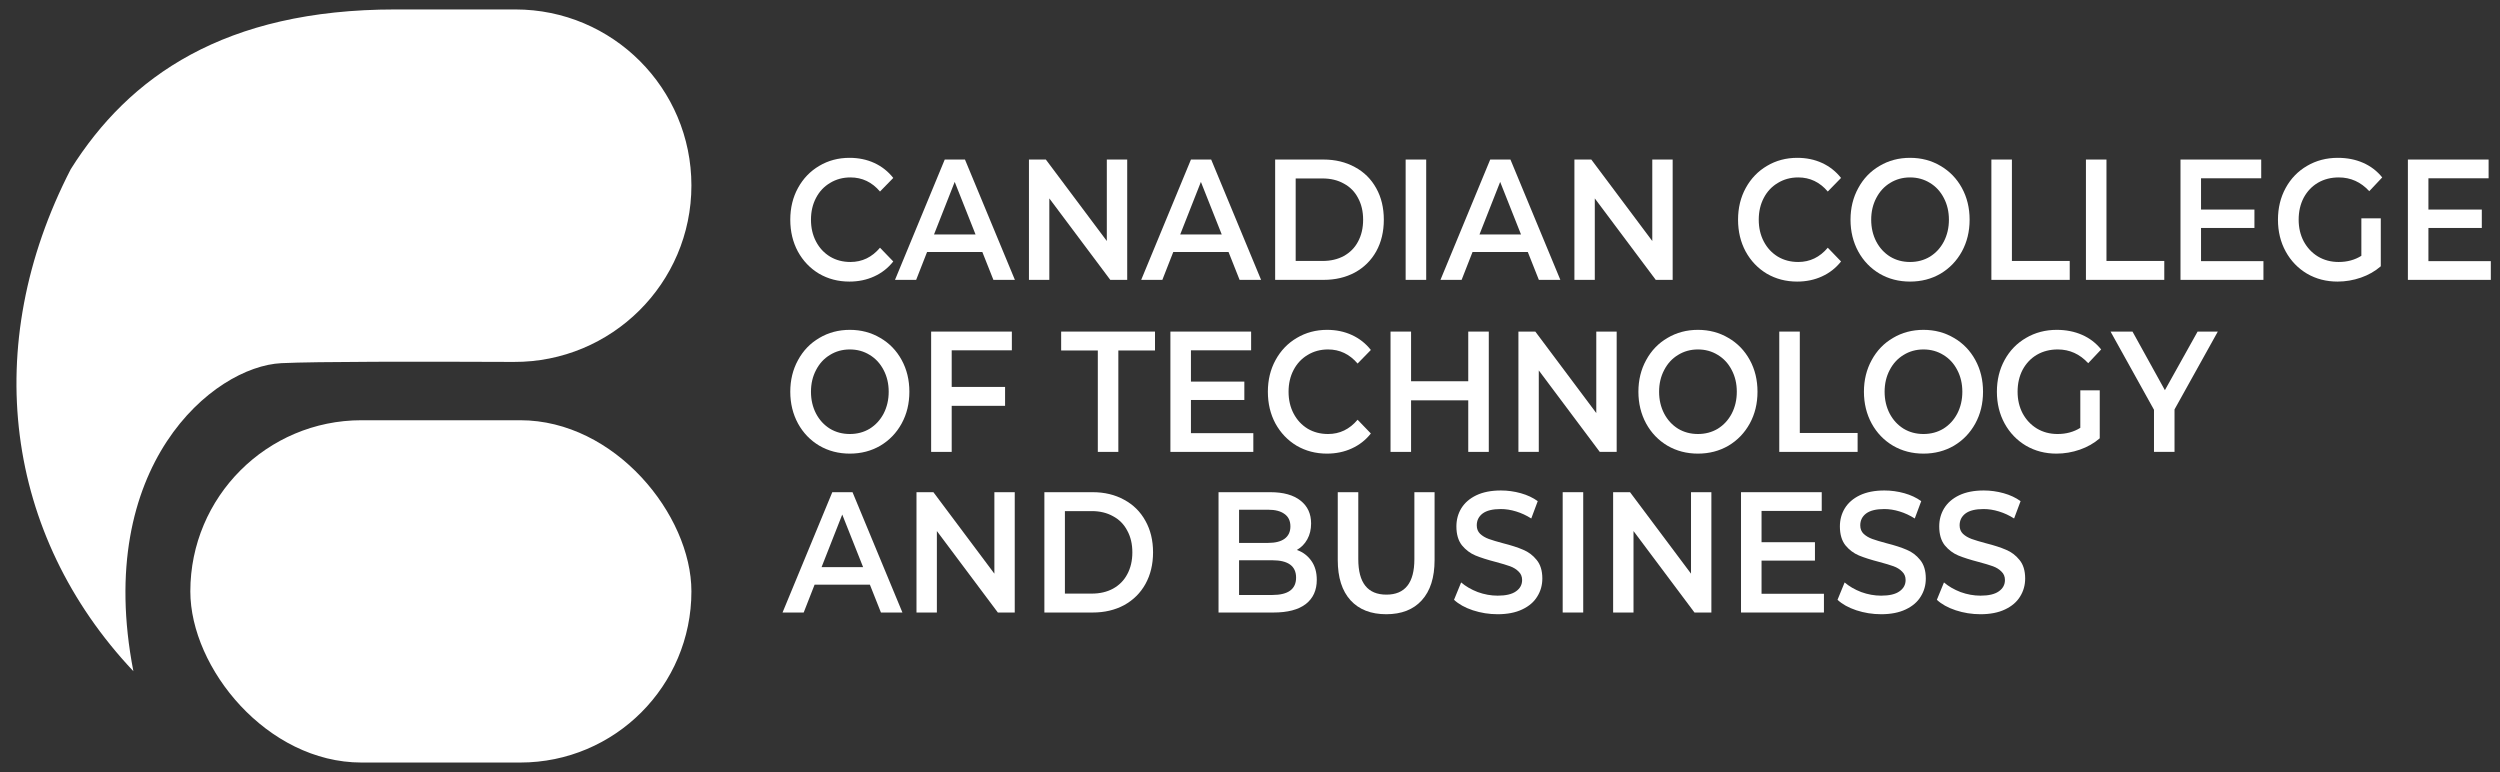 <svg width="136" height="42" viewBox="0 0 136 42" fill="none" xmlns="http://www.w3.org/2000/svg">
<rect x="0" y="0" width="136" height="42" fill="#333333" stroke="none"/>
<g id="cctb">
<g id="CCTB">
<g id="Group 114">
<path id="Rectangle 18" d="M21.505 0.514H28.038C33.326 0.514 37.613 4.801 37.613 10.089C37.613 15.412 33.271 19.713 27.947 19.689C22.811 19.667 17.18 19.666 15.31 19.756C11.593 19.933 5.088 25.342 7.256 36.514C0.273 29.104 -1.108 18.824 3.849 9.204C7.014 4.165 12.212 0.514 21.505 0.514Z" fill="white" style="fill:white;fill-opacity:1;"/>
<rect id="Rectangle 19" x="10.354" y="22.861" width="27.259" height="18.621" rx="9.311" fill="white" style="fill:white;fill-opacity:1;"/>
</g>
<g id="canadian college of technology and business">
<path d="M46.205 15.318C45.598 15.318 45.048 15.175 44.555 14.888C44.068 14.595 43.684 14.193 43.404 13.682C43.129 13.171 42.991 12.594 42.991 11.952C42.991 11.31 43.131 10.733 43.412 10.222C43.693 9.711 44.077 9.312 44.564 9.025C45.056 8.732 45.606 8.586 46.213 8.586C46.706 8.586 47.156 8.679 47.563 8.866C47.969 9.053 48.313 9.325 48.594 9.68L47.872 10.419C47.437 9.907 46.901 9.652 46.265 9.652C45.852 9.652 45.483 9.752 45.157 9.951C44.83 10.144 44.575 10.415 44.392 10.765C44.208 11.114 44.117 11.509 44.117 11.952C44.117 12.395 44.208 12.79 44.392 13.139C44.575 13.489 44.83 13.763 45.157 13.962C45.483 14.156 45.852 14.252 46.265 14.252C46.901 14.252 47.437 13.993 47.872 13.476L48.594 14.224C48.313 14.579 47.967 14.851 47.554 15.038C47.147 15.225 46.697 15.318 46.205 15.318Z" fill="white" style="fill:white;fill-opacity:1;"/>
<path d="M53.44 13.71H50.432L49.839 15.225H48.688L51.394 8.679H52.494L55.21 15.225H54.041L53.44 13.71ZM53.07 12.756L51.936 9.895L50.81 12.756H53.07Z" fill="white" style="fill:white;fill-opacity:1;"/>
<path d="M61.32 8.679V15.225H60.4L57.083 10.793V15.225H55.975V8.679H56.894L60.211 13.111V8.679H61.32Z" fill="white" style="fill:white;fill-opacity:1;"/>
<path d="M66.833 13.71H63.825L63.232 15.225H62.081L64.788 8.679H65.888L68.603 15.225H67.434L66.833 13.71ZM66.463 12.756L65.329 9.895L64.203 12.756H66.463Z" fill="white" style="fill:white;fill-opacity:1;"/>
<path d="M69.368 8.679H71.998C72.639 8.679 73.209 8.817 73.707 9.091C74.206 9.359 74.593 9.742 74.868 10.241C75.143 10.733 75.28 11.304 75.28 11.952C75.28 12.6 75.143 13.174 74.868 13.672C74.593 14.165 74.206 14.548 73.707 14.823C73.209 15.091 72.639 15.225 71.998 15.225H69.368V8.679ZM71.946 14.196C72.387 14.196 72.774 14.106 73.106 13.925C73.444 13.738 73.702 13.476 73.879 13.139C74.063 12.797 74.154 12.401 74.154 11.952C74.154 11.503 74.063 11.111 73.879 10.774C73.702 10.431 73.444 10.169 73.106 9.988C72.774 9.801 72.387 9.708 71.946 9.708H70.485V14.196H71.946Z" fill="white" style="fill:white;fill-opacity:1;"/>
<path d="M76.467 8.679H77.585V15.225H76.467V8.679Z" fill="white" style="fill:white;fill-opacity:1;"/>
<path d="M83.113 13.71H80.105L79.512 15.225H78.361L81.068 8.679H82.168L84.883 15.225H83.714L83.113 13.71ZM82.743 12.756L81.609 9.895L80.483 12.756H82.743Z" fill="white" style="fill:white;fill-opacity:1;"/>
<path d="M90.993 8.679V15.225H90.073L86.757 10.793V15.225H85.648V8.679H86.567L89.884 13.111V8.679H90.993Z" fill="white" style="fill:white;fill-opacity:1;"/>
<path d="M97.764 15.318C97.157 15.318 96.607 15.175 96.114 14.888C95.627 14.595 95.243 14.193 94.963 13.682C94.688 13.171 94.55 12.594 94.55 11.952C94.55 11.31 94.69 10.733 94.971 10.222C95.252 9.711 95.636 9.312 96.123 9.025C96.615 8.732 97.165 8.586 97.772 8.586C98.265 8.586 98.715 8.679 99.121 8.866C99.528 9.053 99.872 9.325 100.153 9.68L99.431 10.419C98.996 9.907 98.46 9.652 97.824 9.652C97.412 9.652 97.042 9.752 96.716 9.951C96.389 10.144 96.134 10.415 95.951 10.765C95.767 11.114 95.676 11.509 95.676 11.952C95.676 12.395 95.767 12.79 95.951 13.139C96.134 13.489 96.389 13.763 96.716 13.962C97.042 14.156 97.412 14.252 97.824 14.252C98.46 14.252 98.996 13.993 99.431 13.476L100.153 14.224C99.872 14.579 99.525 14.851 99.113 15.038C98.706 15.225 98.257 15.318 97.764 15.318Z" fill="white" style="fill:white;fill-opacity:1;"/>
<path d="M103.907 15.318C103.294 15.318 102.741 15.175 102.249 14.888C101.756 14.595 101.369 14.193 101.089 13.682C100.808 13.165 100.668 12.588 100.668 11.952C100.668 11.316 100.808 10.743 101.089 10.232C101.369 9.714 101.756 9.312 102.249 9.025C102.741 8.732 103.294 8.586 103.907 8.586C104.52 8.586 105.073 8.732 105.566 9.025C106.058 9.312 106.445 9.711 106.726 10.222C107.006 10.733 107.147 11.31 107.147 11.952C107.147 12.594 107.006 13.171 106.726 13.682C106.445 14.193 106.058 14.595 105.566 14.888C105.073 15.175 104.52 15.318 103.907 15.318ZM103.907 14.252C104.308 14.252 104.669 14.156 104.99 13.962C105.311 13.763 105.563 13.489 105.746 13.139C105.929 12.784 106.021 12.388 106.021 11.952C106.021 11.516 105.929 11.123 105.746 10.774C105.563 10.419 105.311 10.144 104.99 9.951C104.669 9.752 104.308 9.652 103.907 9.652C103.506 9.652 103.145 9.752 102.824 9.951C102.504 10.144 102.252 10.419 102.068 10.774C101.885 11.123 101.793 11.516 101.793 11.952C101.793 12.388 101.885 12.784 102.068 13.139C102.252 13.489 102.504 13.763 102.824 13.962C103.145 14.156 103.506 14.252 103.907 14.252Z" fill="white" style="fill:white;fill-opacity:1;"/>
<path d="M108.331 8.679H109.448V14.196H112.593V15.225H108.331V8.679Z" fill="white" style="fill:white;fill-opacity:1;"/>
<path d="M113.475 8.679H114.592V14.196H117.737V15.225H113.475V8.679Z" fill="white" style="fill:white;fill-opacity:1;"/>
<path d="M123.131 14.206V15.225H118.619V8.679H123.01V9.699H119.736V11.4H122.641V12.401H119.736V14.206H123.131Z" fill="white" style="fill:white;fill-opacity:1;"/>
<path d="M128.458 11.877H129.515V14.486C129.206 14.754 128.845 14.96 128.433 15.103C128.02 15.246 127.596 15.318 127.161 15.318C126.548 15.318 125.995 15.175 125.502 14.888C125.01 14.595 124.623 14.193 124.342 13.682C124.062 13.171 123.921 12.594 123.921 11.952C123.921 11.31 124.062 10.733 124.342 10.222C124.623 9.711 125.01 9.312 125.502 9.025C126.001 8.732 126.559 8.586 127.178 8.586C127.682 8.586 128.14 8.676 128.553 8.857C128.965 9.038 129.312 9.303 129.593 9.652L128.888 10.4C128.43 9.901 127.877 9.652 127.23 9.652C126.806 9.652 126.427 9.748 126.095 9.942C125.769 10.135 125.511 10.406 125.322 10.755C125.139 11.104 125.047 11.503 125.047 11.952C125.047 12.388 125.139 12.781 125.322 13.13C125.511 13.479 125.769 13.754 126.095 13.953C126.427 14.152 126.803 14.252 127.221 14.252C127.691 14.252 128.103 14.14 128.458 13.916V11.877Z" fill="white" style="fill:white;fill-opacity:1;"/>
<path d="M135.5 14.206V15.225H130.989V8.679H135.38V9.699H132.106V11.4H135.01V12.401H132.106V14.206H135.5Z" fill="white" style="fill:white;fill-opacity:1;"/>
<path d="M46.231 24.677C45.618 24.677 45.065 24.533 44.572 24.246C44.08 23.953 43.693 23.551 43.412 23.04C43.131 22.523 42.991 21.946 42.991 21.31C42.991 20.674 43.131 20.101 43.412 19.59C43.693 19.073 44.08 18.67 44.572 18.384C45.065 18.091 45.618 17.944 46.231 17.944C46.844 17.944 47.396 18.091 47.889 18.384C48.382 18.67 48.769 19.069 49.049 19.581C49.33 20.092 49.47 20.668 49.47 21.31C49.47 21.952 49.33 22.529 49.049 23.04C48.769 23.551 48.382 23.953 47.889 24.246C47.396 24.533 46.844 24.677 46.231 24.677ZM46.231 23.61C46.632 23.61 46.993 23.514 47.313 23.321C47.634 23.121 47.886 22.847 48.07 22.498C48.253 22.142 48.345 21.747 48.345 21.31C48.345 20.874 48.253 20.481 48.07 20.132C47.886 19.777 47.634 19.503 47.313 19.309C46.993 19.11 46.632 19.01 46.231 19.01C45.83 19.01 45.469 19.11 45.148 19.309C44.827 19.503 44.575 19.777 44.392 20.132C44.208 20.481 44.117 20.874 44.117 21.31C44.117 21.747 44.208 22.142 44.392 22.498C44.575 22.847 44.827 23.121 45.148 23.321C45.469 23.514 45.83 23.61 46.231 23.61Z" fill="white" style="fill:white;fill-opacity:1;"/>
<path d="M51.772 19.057V21.049H54.676V22.077H51.772V24.583H50.654V18.038H55.045V19.057H51.772Z" fill="white" style="fill:white;fill-opacity:1;"/>
<path d="M59.721 19.066H57.727V18.038H62.832V19.066H60.838V24.583H59.721V19.066Z" fill="white" style="fill:white;fill-opacity:1;"/>
<path d="M68.181 23.564V24.583H63.67V18.038H68.061V19.057H64.787V20.759H67.692V21.759H64.787V23.564H68.181Z" fill="white" style="fill:white;fill-opacity:1;"/>
<path d="M72.186 24.677C71.579 24.677 71.028 24.533 70.536 24.246C70.049 23.953 69.665 23.551 69.384 23.04C69.109 22.529 68.972 21.952 68.972 21.31C68.972 20.668 69.112 20.092 69.393 19.581C69.674 19.069 70.058 18.67 70.544 18.384C71.037 18.091 71.587 17.944 72.194 17.944C72.687 17.944 73.137 18.038 73.543 18.225C73.95 18.412 74.294 18.683 74.575 19.038L73.853 19.777C73.417 19.266 72.882 19.01 72.246 19.01C71.833 19.01 71.464 19.11 71.137 19.309C70.811 19.503 70.556 19.774 70.373 20.123C70.189 20.472 70.098 20.868 70.098 21.31C70.098 21.753 70.189 22.149 70.373 22.498C70.556 22.847 70.811 23.121 71.137 23.321C71.464 23.514 71.833 23.61 72.246 23.61C72.882 23.61 73.417 23.352 73.853 22.834L74.575 23.582C74.294 23.938 73.947 24.209 73.535 24.396C73.128 24.583 72.678 24.677 72.186 24.677Z" fill="white" style="fill:white;fill-opacity:1;"/>
<path d="M80.99 18.038V24.583H79.873V21.778H76.762V24.583H75.645V18.038H76.762V20.74H79.873V18.038H80.99Z" fill="white" style="fill:white;fill-opacity:1;"/>
<path d="M87.947 18.038V24.583H87.027L83.71 20.151V24.583H82.602V18.038H83.521L86.838 22.47V18.038H87.947Z" fill="white" style="fill:white;fill-opacity:1;"/>
<path d="M92.368 24.677C91.756 24.677 91.203 24.533 90.71 24.246C90.217 23.953 89.831 23.551 89.55 23.04C89.269 22.523 89.129 21.946 89.129 21.31C89.129 20.674 89.269 20.101 89.55 19.59C89.831 19.073 90.217 18.67 90.71 18.384C91.203 18.091 91.756 17.944 92.368 17.944C92.981 17.944 93.534 18.091 94.027 18.384C94.52 18.67 94.906 19.069 95.187 19.581C95.468 20.092 95.608 20.668 95.608 21.31C95.608 21.952 95.468 22.529 95.187 23.04C94.906 23.551 94.52 23.953 94.027 24.246C93.534 24.533 92.981 24.677 92.368 24.677ZM92.368 23.61C92.769 23.61 93.13 23.514 93.451 23.321C93.772 23.121 94.024 22.847 94.207 22.498C94.391 22.142 94.482 21.747 94.482 21.31C94.482 20.874 94.391 20.481 94.207 20.132C94.024 19.777 93.772 19.503 93.451 19.309C93.13 19.11 92.769 19.01 92.368 19.01C91.968 19.01 91.607 19.11 91.286 19.309C90.965 19.503 90.713 19.777 90.53 20.132C90.346 20.481 90.255 20.874 90.255 21.31C90.255 21.747 90.346 22.142 90.53 22.498C90.713 22.847 90.965 23.121 91.286 23.321C91.607 23.514 91.968 23.61 92.368 23.61Z" fill="white" style="fill:white;fill-opacity:1;"/>
<path d="M96.792 18.038H97.909V23.554H101.054V24.583H96.792V18.038Z" fill="white" style="fill:white;fill-opacity:1;"/>
<path d="M104.637 24.677C104.024 24.677 103.471 24.533 102.979 24.246C102.486 23.953 102.099 23.551 101.819 23.04C101.538 22.523 101.398 21.946 101.398 21.31C101.398 20.674 101.538 20.101 101.819 19.59C102.099 19.073 102.486 18.67 102.979 18.384C103.471 18.091 104.024 17.944 104.637 17.944C105.25 17.944 105.803 18.091 106.296 18.384C106.788 18.67 107.175 19.069 107.456 19.581C107.737 20.092 107.877 20.668 107.877 21.31C107.877 21.952 107.737 22.529 107.456 23.04C107.175 23.551 106.788 23.953 106.296 24.246C105.803 24.533 105.25 24.677 104.637 24.677ZM104.637 23.61C105.038 23.61 105.399 23.514 105.72 23.321C106.041 23.121 106.293 22.847 106.476 22.498C106.66 22.142 106.751 21.747 106.751 21.31C106.751 20.874 106.66 20.481 106.476 20.132C106.293 19.777 106.041 19.503 105.72 19.309C105.399 19.11 105.038 19.01 104.637 19.01C104.236 19.01 103.875 19.11 103.555 19.309C103.234 19.503 102.982 19.777 102.798 20.132C102.615 20.481 102.523 20.874 102.523 21.31C102.523 21.747 102.615 22.142 102.798 22.498C102.982 22.847 103.234 23.121 103.555 23.321C103.875 23.514 104.236 23.61 104.637 23.61Z" fill="white" style="fill:white;fill-opacity:1;"/>
<path d="M113.169 21.235H114.226V23.844C113.916 24.112 113.555 24.318 113.143 24.461C112.73 24.605 112.306 24.677 111.871 24.677C111.258 24.677 110.705 24.533 110.213 24.246C109.72 23.953 109.333 23.551 109.052 23.04C108.772 22.529 108.631 21.952 108.631 21.31C108.631 20.668 108.772 20.092 109.052 19.581C109.333 19.069 109.72 18.67 110.213 18.384C110.711 18.091 111.269 17.944 111.888 17.944C112.392 17.944 112.851 18.035 113.263 18.215C113.676 18.396 114.022 18.661 114.303 19.01L113.598 19.758C113.14 19.259 112.587 19.01 111.94 19.01C111.516 19.01 111.138 19.107 110.805 19.3C110.479 19.493 110.221 19.764 110.032 20.113C109.849 20.463 109.757 20.861 109.757 21.31C109.757 21.747 109.849 22.139 110.032 22.488C110.221 22.838 110.479 23.112 110.805 23.311C111.138 23.511 111.513 23.61 111.931 23.61C112.401 23.61 112.813 23.498 113.169 23.274V21.235Z" fill="white" style="fill:white;fill-opacity:1;"/>
<path d="M118.294 22.273V24.583H117.177V22.292L114.814 18.038H116.008L117.77 21.226L119.549 18.038H120.649L118.294 22.273Z" fill="white" style="fill:white;fill-opacity:1;"/>
<path d="M47.322 31.806H44.314L43.721 33.321H42.57L45.277 26.775H46.377L49.092 33.321H47.923L47.322 31.806ZM46.953 30.852L45.818 27.991L44.693 30.852H46.953Z" fill="white" style="fill:white;fill-opacity:1;"/>
<path d="M55.202 26.775V33.321H54.283L50.966 28.889V33.321H49.857V26.775H50.777L54.094 31.207V26.775H55.202Z" fill="white" style="fill:white;fill-opacity:1;"/>
<path d="M56.814 26.775H59.443C60.085 26.775 60.655 26.912 61.154 27.187C61.652 27.455 62.039 27.838 62.313 28.337C62.589 28.829 62.726 29.4 62.726 30.048C62.726 30.696 62.589 31.27 62.313 31.768C62.039 32.261 61.652 32.644 61.154 32.919C60.655 33.187 60.085 33.321 59.443 33.321H56.814V26.775ZM59.392 32.292C59.833 32.292 60.22 32.202 60.552 32.021C60.89 31.834 61.148 31.572 61.325 31.235C61.509 30.893 61.6 30.497 61.6 30.048C61.6 29.599 61.509 29.206 61.325 28.87C61.148 28.527 60.89 28.265 60.552 28.084C60.22 27.897 59.833 27.804 59.392 27.804H57.931V32.292H59.392Z" fill="white" style="fill:white;fill-opacity:1;"/>
<path d="M70.55 29.917C70.883 30.035 71.146 30.235 71.341 30.515C71.536 30.79 71.633 31.133 71.633 31.544C71.633 32.111 71.433 32.551 71.032 32.862C70.631 33.168 70.046 33.321 69.279 33.321H66.288V26.775H69.107C69.817 26.775 70.364 26.928 70.748 27.233C71.132 27.533 71.324 27.947 71.324 28.477C71.324 28.801 71.255 29.088 71.118 29.337C70.98 29.587 70.791 29.78 70.55 29.917ZM67.405 27.729V29.534H68.987C69.376 29.534 69.674 29.459 69.88 29.309C70.092 29.153 70.198 28.929 70.198 28.636C70.198 28.337 70.092 28.112 69.88 27.963C69.674 27.807 69.376 27.729 68.987 27.729H67.405ZM69.21 32.367C70.075 32.367 70.507 32.052 70.507 31.422C70.507 30.793 70.075 30.478 69.21 30.478H67.405V32.367H69.21Z" fill="white" style="fill:white;fill-opacity:1;"/>
<path d="M75.412 33.414C74.581 33.414 73.934 33.162 73.47 32.657C73.006 32.145 72.774 31.416 72.774 30.469V26.775H73.891V30.422C73.891 31.706 74.401 32.348 75.421 32.348C76.434 32.348 76.942 31.706 76.942 30.422V26.775H78.041V30.469C78.041 31.416 77.809 32.145 77.345 32.657C76.887 33.162 76.243 33.414 75.412 33.414Z" fill="white" style="fill:white;fill-opacity:1;"/>
<path d="M81.471 33.414C81.007 33.414 80.557 33.342 80.121 33.199C79.692 33.056 79.351 32.865 79.099 32.629L79.486 31.684C79.732 31.896 80.033 32.071 80.388 32.208C80.749 32.339 81.11 32.404 81.471 32.404C81.918 32.404 82.25 32.326 82.468 32.17C82.691 32.015 82.803 31.809 82.803 31.553C82.803 31.366 82.74 31.214 82.614 31.095C82.493 30.971 82.339 30.874 82.15 30.805C81.96 30.737 81.703 30.659 81.376 30.572C80.918 30.453 80.546 30.335 80.259 30.216C79.978 30.098 79.735 29.914 79.529 29.665C79.328 29.409 79.228 29.066 79.228 28.636C79.228 28.274 79.317 27.947 79.494 27.654C79.677 27.355 79.95 27.118 80.311 26.944C80.677 26.769 81.124 26.682 81.651 26.682C82.018 26.682 82.379 26.732 82.734 26.831C83.089 26.931 83.395 27.075 83.653 27.262L83.301 28.206C83.037 28.038 82.763 27.91 82.476 27.823C82.19 27.735 81.912 27.692 81.642 27.692C81.201 27.692 80.872 27.773 80.654 27.935C80.442 28.097 80.336 28.312 80.336 28.58C80.336 28.767 80.397 28.92 80.517 29.038C80.643 29.157 80.8 29.25 80.989 29.319C81.178 29.387 81.436 29.465 81.763 29.552C82.21 29.665 82.576 29.783 82.863 29.908C83.149 30.026 83.393 30.21 83.593 30.459C83.799 30.709 83.903 31.045 83.903 31.469C83.903 31.831 83.811 32.158 83.627 32.451C83.45 32.744 83.178 32.978 82.811 33.152C82.445 33.327 81.998 33.414 81.471 33.414Z" fill="white" style="fill:white;fill-opacity:1;"/>
<path d="M85.01 26.775H86.127V33.321H85.01V26.775Z" fill="white" style="fill:white;fill-opacity:1;"/>
<path d="M93.099 26.775V33.321H92.18L88.863 28.889V33.321H87.754V26.775H88.674L91.991 31.207V26.775H93.099Z" fill="white" style="fill:white;fill-opacity:1;"/>
<path d="M99.222 32.301V33.321H94.711V26.775H99.102V27.794H95.828V29.496H98.733V30.497H95.828V32.301H99.222Z" fill="white" style="fill:white;fill-opacity:1;"/>
<path d="M102.333 33.414C101.869 33.414 101.419 33.342 100.983 33.199C100.554 33.056 100.213 32.865 99.961 32.629L100.348 31.684C100.594 31.896 100.895 32.071 101.25 32.208C101.611 32.339 101.972 32.404 102.333 32.404C102.779 32.404 103.112 32.326 103.329 32.17C103.553 32.015 103.665 31.809 103.665 31.553C103.665 31.366 103.601 31.214 103.475 31.095C103.355 30.971 103.2 30.874 103.011 30.805C102.822 30.737 102.565 30.659 102.238 30.572C101.78 30.453 101.407 30.335 101.121 30.216C100.84 30.098 100.597 29.914 100.391 29.665C100.19 29.409 100.09 29.066 100.09 28.636C100.09 28.274 100.179 27.947 100.356 27.654C100.539 27.355 100.812 27.118 101.172 26.944C101.539 26.769 101.986 26.682 102.513 26.682C102.88 26.682 103.241 26.732 103.596 26.831C103.951 26.931 104.257 27.075 104.515 27.262L104.163 28.206C103.899 28.038 103.624 27.91 103.338 27.823C103.052 27.735 102.774 27.692 102.504 27.692C102.063 27.692 101.734 27.773 101.516 27.935C101.304 28.097 101.198 28.312 101.198 28.58C101.198 28.767 101.258 28.92 101.379 29.038C101.505 29.157 101.662 29.25 101.851 29.319C102.04 29.387 102.298 29.465 102.625 29.552C103.072 29.665 103.438 29.783 103.725 29.908C104.011 30.026 104.255 30.21 104.455 30.459C104.661 30.709 104.764 31.045 104.764 31.469C104.764 31.831 104.673 32.158 104.489 32.451C104.312 32.744 104.04 32.978 103.673 33.152C103.306 33.327 102.86 33.414 102.333 33.414Z" fill="white" style="fill:white;fill-opacity:1;"/>
<path d="M107.737 33.414C107.273 33.414 106.823 33.342 106.388 33.199C105.958 33.056 105.617 32.865 105.365 32.629L105.752 31.684C105.998 31.896 106.299 32.071 106.654 32.208C107.015 32.339 107.376 32.404 107.737 32.404C108.184 32.404 108.516 32.326 108.734 32.17C108.957 32.015 109.069 31.809 109.069 31.553C109.069 31.366 109.006 31.214 108.88 31.095C108.759 30.971 108.605 30.874 108.416 30.805C108.227 30.737 107.969 30.659 107.642 30.572C107.184 30.453 106.812 30.335 106.525 30.216C106.245 30.098 106.001 29.914 105.795 29.665C105.594 29.409 105.494 29.066 105.494 28.636C105.494 28.274 105.583 27.947 105.76 27.654C105.944 27.355 106.216 27.118 106.577 26.944C106.943 26.769 107.39 26.682 107.917 26.682C108.284 26.682 108.645 26.732 109 26.831C109.355 26.931 109.662 27.075 109.92 27.262L109.567 28.206C109.304 28.038 109.029 27.91 108.742 27.823C108.456 27.735 108.178 27.692 107.909 27.692C107.468 27.692 107.138 27.773 106.921 27.935C106.709 28.097 106.603 28.312 106.603 28.58C106.603 28.767 106.663 28.92 106.783 29.038C106.909 29.157 107.067 29.25 107.256 29.319C107.445 29.387 107.702 29.465 108.029 29.552C108.476 29.665 108.843 29.783 109.129 29.908C109.415 30.026 109.659 30.21 109.859 30.459C110.066 30.709 110.169 31.045 110.169 31.469C110.169 31.831 110.077 32.158 109.894 32.451C109.716 32.744 109.444 32.978 109.077 33.152C108.711 33.327 108.264 33.414 107.737 33.414Z" fill="white" style="fill:white;fill-opacity:1;"/>
</g>
</g>
</g>
</svg>
